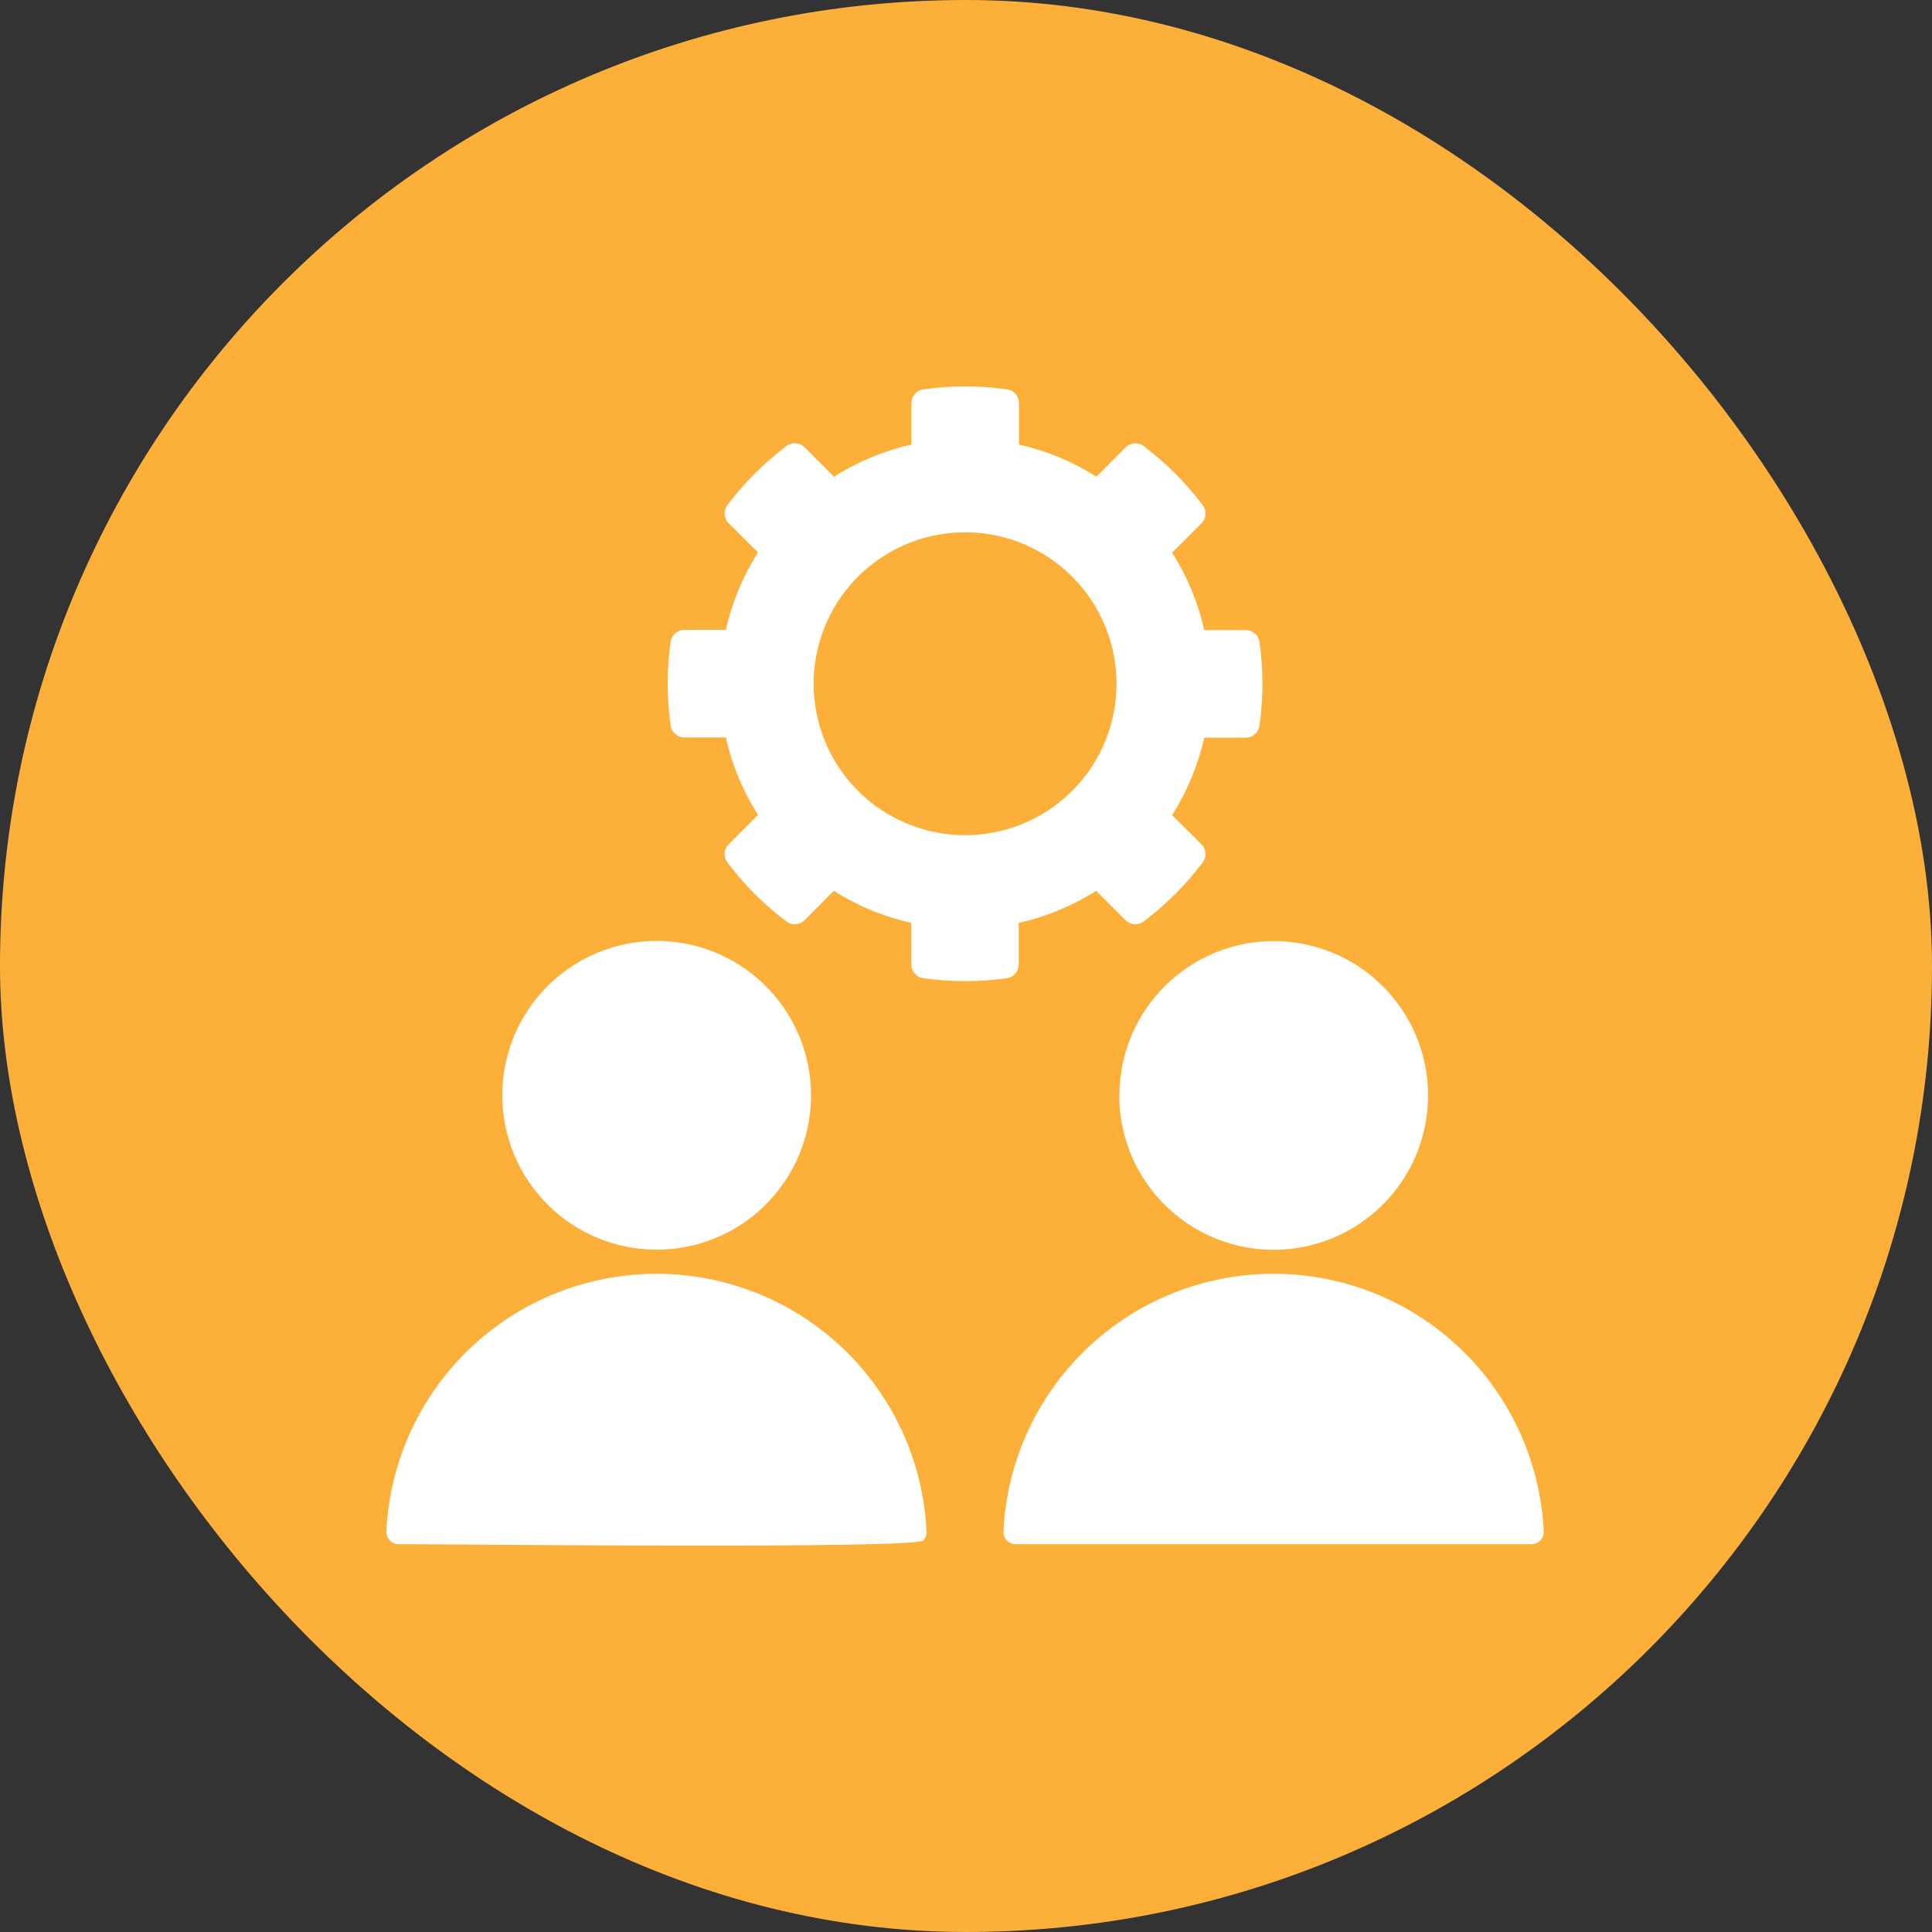 <?xml version="1.0" encoding="UTF-8"?>
<svg xmlns="http://www.w3.org/2000/svg" width="60" height="60" viewBox="0 0 60 60" fill="none">
  <rect x="0" y="0" width="60" height="60" fill="#333333" stroke="none"/>
  <rect width="60" height="60" rx="30" fill="#FCB03A"></rect>
  <path d="M15.599 34.02C15.599 33.071 15.879 32.144 16.405 31.355C16.932 30.566 17.68 29.951 18.556 29.588C19.432 29.224 20.396 29.129 21.326 29.313C22.257 29.498 23.111 29.954 23.782 30.625C24.453 31.295 24.91 32.149 25.095 33.079C25.28 34.009 25.186 34.973 24.823 35.849C24.46 36.726 23.846 37.475 23.057 38.002C22.269 38.529 21.342 38.81 20.393 38.81C19.123 38.81 17.904 38.305 17.005 37.407C16.106 36.509 15.6 35.29 15.599 34.02ZM34.761 34.02C34.761 34.968 35.042 35.895 35.569 36.683C36.096 37.471 36.845 38.086 37.721 38.449C38.597 38.812 39.561 38.906 40.491 38.721C41.42 38.536 42.275 38.08 42.945 37.409C43.616 36.739 44.072 35.885 44.257 34.955C44.442 34.025 44.347 33.061 43.984 32.185C43.621 31.309 43.007 30.56 42.219 30.034C41.43 29.507 40.504 29.226 39.555 29.226C38.285 29.227 37.066 29.732 36.168 30.631C35.27 31.53 34.765 32.749 34.765 34.02H34.761ZM20.39 39.559C18.23 39.558 16.154 40.39 14.591 41.88C13.029 43.371 12.101 45.406 12 47.563C11.998 47.614 12.006 47.665 12.024 47.712C12.041 47.76 12.069 47.803 12.104 47.839C12.139 47.876 12.181 47.905 12.227 47.925C12.274 47.945 12.324 47.955 12.375 47.955C13.99 47.955 28.411 48.112 28.671 47.84C28.707 47.804 28.735 47.76 28.753 47.713C28.77 47.665 28.778 47.614 28.775 47.563C28.674 45.407 27.747 43.372 26.185 41.882C24.624 40.391 22.548 39.559 20.39 39.559ZM39.552 39.559C37.393 39.558 35.316 40.39 33.754 41.88C32.191 43.371 31.264 45.406 31.163 47.563C31.16 47.614 31.168 47.665 31.186 47.712C31.204 47.76 31.231 47.803 31.266 47.839C31.301 47.876 31.343 47.905 31.39 47.925C31.436 47.945 31.487 47.955 31.537 47.955H47.567C47.618 47.955 47.668 47.945 47.715 47.925C47.761 47.905 47.803 47.876 47.838 47.839C47.873 47.803 47.901 47.76 47.918 47.712C47.936 47.665 47.944 47.614 47.942 47.563C47.841 45.406 46.913 43.371 45.351 41.88C43.788 40.39 41.712 39.558 39.552 39.559ZM31.267 30.379C30.407 30.5 29.535 30.5 28.675 30.379C28.571 30.366 28.476 30.315 28.407 30.236C28.338 30.158 28.3 30.057 28.301 29.952V28.662C27.447 28.471 26.633 28.134 25.895 27.665L24.987 28.577C24.913 28.651 24.816 28.696 24.712 28.703C24.608 28.71 24.506 28.68 24.423 28.616C23.729 28.094 23.112 27.477 22.59 26.784C22.527 26.701 22.496 26.598 22.503 26.494C22.51 26.39 22.555 26.293 22.629 26.22L23.541 25.307C23.072 24.569 22.734 23.755 22.543 22.902H21.253C21.149 22.902 21.048 22.864 20.969 22.795C20.891 22.726 20.84 22.631 20.827 22.527C20.706 21.667 20.706 20.795 20.827 19.935C20.84 19.831 20.891 19.736 20.97 19.667C21.048 19.598 21.149 19.56 21.254 19.56H22.543C22.734 18.707 23.072 17.893 23.541 17.155L22.63 16.25C22.556 16.177 22.512 16.079 22.504 15.976C22.497 15.872 22.528 15.769 22.59 15.686C23.113 14.993 23.73 14.376 24.424 13.853C24.507 13.79 24.61 13.759 24.714 13.767C24.817 13.774 24.915 13.819 24.988 13.893L25.9 14.805C26.638 14.336 27.452 13.999 28.305 13.807V12.518C28.305 12.413 28.343 12.312 28.412 12.233C28.481 12.155 28.576 12.104 28.68 12.091C29.539 11.97 30.412 11.97 31.271 12.091C31.375 12.104 31.47 12.155 31.539 12.233C31.608 12.312 31.646 12.413 31.646 12.518V13.807C32.499 13.999 33.313 14.336 34.051 14.805L34.955 13.895C35.028 13.821 35.126 13.776 35.23 13.769C35.334 13.762 35.437 13.792 35.519 13.855C36.213 14.378 36.83 14.995 37.352 15.688C37.415 15.771 37.446 15.874 37.439 15.978C37.432 16.081 37.387 16.179 37.313 16.252L36.401 17.163C36.87 17.901 37.208 18.714 37.399 19.568H38.688C38.792 19.567 38.894 19.605 38.972 19.674C39.051 19.743 39.102 19.839 39.115 19.942C39.236 20.802 39.236 21.675 39.115 22.535C39.102 22.639 39.051 22.734 38.972 22.803C38.894 22.872 38.792 22.91 38.688 22.909H37.398C37.207 23.763 36.87 24.576 36.401 25.315L37.312 26.22C37.386 26.293 37.43 26.39 37.438 26.494C37.445 26.598 37.414 26.701 37.351 26.784C36.828 27.477 36.211 28.094 35.518 28.616C35.435 28.68 35.332 28.71 35.228 28.703C35.124 28.696 35.027 28.651 34.954 28.577L34.042 27.665C33.304 28.134 32.49 28.471 31.637 28.662V29.952C31.637 30.056 31.6 30.156 31.532 30.235C31.464 30.313 31.37 30.365 31.267 30.379ZM29.971 25.938C30.901 25.938 31.811 25.662 32.584 25.145C33.358 24.629 33.961 23.894 34.317 23.035C34.673 22.175 34.766 21.229 34.585 20.317C34.403 19.404 33.955 18.566 33.297 17.908C32.639 17.251 31.801 16.803 30.889 16.621C29.976 16.44 29.03 16.533 28.171 16.89C27.311 17.246 26.577 17.849 26.06 18.622C25.544 19.396 25.268 20.306 25.268 21.236C25.269 22.483 25.764 23.679 26.646 24.561C27.528 25.442 28.724 25.938 29.971 25.938Z" fill="white"></path>
</svg>

